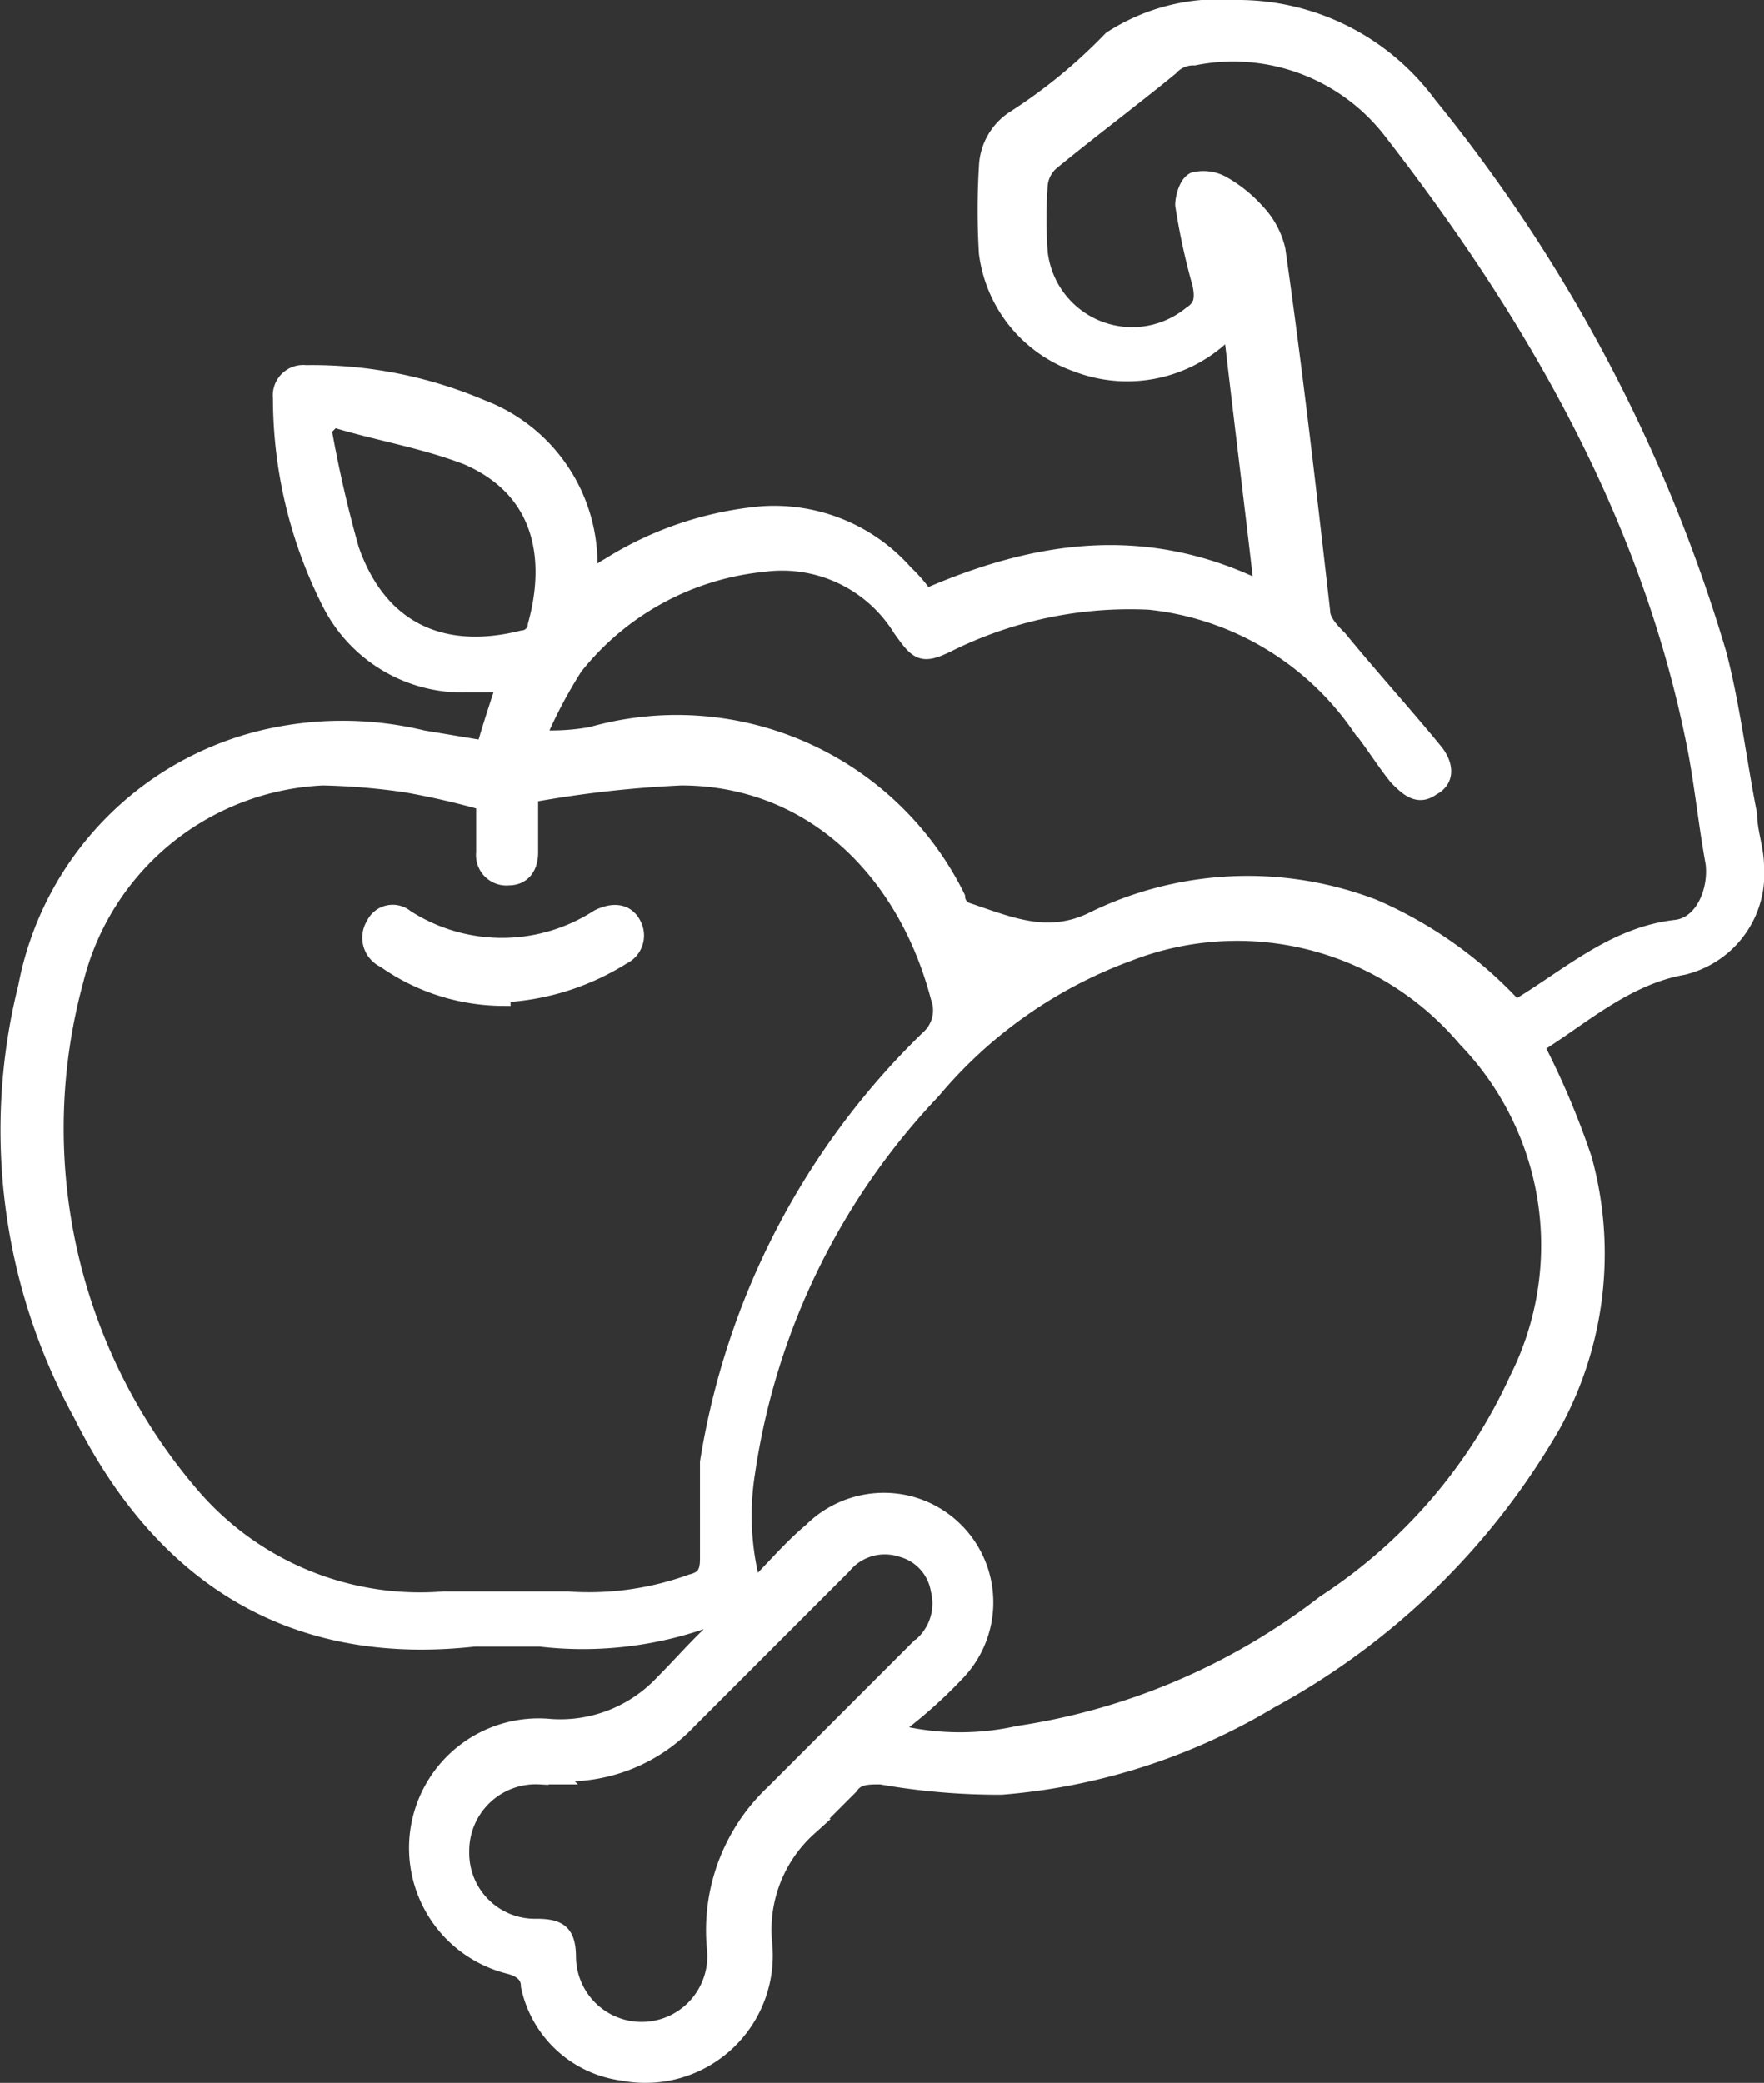 <svg xmlns="http://www.w3.org/2000/svg" width="51.228" height="60.465" viewBox="0 0 51.228 60.465">
  <rect x="0" y="0" width="51.228" height="60.465" fill="#333333" stroke="none"/>
  <g id="Livello_1-2" transform="translate(0.278 0.25)">
    <path id="Tracciato_35584" data-name="Tracciato 35584" d="M20.5,46.8h-.4a10.67,10.67,0,0,1-4.7.5H13.5c-5.4.6-9.1-1.9-11.4-6.5A17.124,17.124,0,0,1,.5,28.4a9.169,9.169,0,0,1,7.3-7.3,9.921,9.921,0,0,1,4.2.1l1.8.3c.2-.7.4-1.3.6-1.9H13.3a4.3,4.3,0,0,1-4-2.4,13.147,13.147,0,0,1-1.4-5.9.632.632,0,0,1,.7-.7,12.547,12.547,0,0,1,5.1,1,4.835,4.835,0,0,1,3.1,5c.2-.1.4-.3.6-.4a10.043,10.043,0,0,1,4.4-1.5A5.053,5.053,0,0,1,26,16.4a4.349,4.349,0,0,1,.6.7c3.2-1.4,6.4-1.9,9.8-.2-.3-2.6-.6-5-.9-7.6-.1.1-.2.2-.3.2a4.048,4.048,0,0,1-4.2.8,3.921,3.921,0,0,1-2.6-3.2,20.852,20.852,0,0,1,0-2.5,1.723,1.723,0,0,1,.8-1.4A15.6,15.6,0,0,0,32,.9,5.721,5.721,0,0,1,35.6,0a6.87,6.87,0,0,1,5.6,2.8,45.913,45.913,0,0,1,8.4,15.9c.4,1.5.6,3.2.9,4.7,0,.5.2,1,.2,1.5a2.758,2.758,0,0,1-2.1,2.9c-1.7.3-3,1.5-4.3,2.3a23.293,23.293,0,0,1,1.4,3.3,10.29,10.29,0,0,1-.9,7.7,21.022,21.022,0,0,1-8.2,8,17.918,17.918,0,0,1-7.8,2.5,19.827,19.827,0,0,1-3.5-.3c-.4,0-.7,0-.9.3l-1.2,1.2a3.993,3.993,0,0,0-1.3,3.4,3.449,3.449,0,0,1-4.1,3.7,3.185,3.185,0,0,1-2.7-2.5q0-.45-.6-.6a3.512,3.512,0,0,1,1.2-6.9A4.1,4.1,0,0,0,19,48.6c.6-.6,1.1-1.2,1.7-1.7v-.1ZM13.7,23a22.5,22.5,0,0,0-2.2-.5,19.419,19.419,0,0,0-2.4-.2,7.778,7.778,0,0,0-7.2,5.9,16.363,16.363,0,0,0,3.4,15,8.751,8.751,0,0,0,7.3,3h3.6a8.746,8.746,0,0,0,3.6-.5c.4-.1.5-.3.5-.7V42.2a21.956,21.956,0,0,1,6.4-12.3,1.1,1.1,0,0,0,.3-1.2c-1-3.8-3.8-6.4-7.5-6.4a32.93,32.93,0,0,0-4.4.5v1.7c0,.4-.2.7-.6.7a.632.632,0,0,1-.7-.7V22.9Zm29.7,6.2a.52.52,0,0,0,.4-.2c1.5-.9,2.8-2.1,4.6-2.3.8-.1,1.2-1.1,1.1-1.9-.2-1.1-.3-2.1-.5-3.2-1.3-6.8-4.7-12.7-8.9-18.1a5.818,5.818,0,0,0-5.7-2.1.908.908,0,0,0-.7.3c-1.1.9-2.3,1.8-3.4,2.7a1.012,1.012,0,0,0-.4.7,13.333,13.333,0,0,0,0,2,2.718,2.718,0,0,0,4.4,1.8c.3-.2.4-.4.3-.9a18.915,18.915,0,0,1-.5-2.3c0-.2.1-.6.3-.7a1.128,1.128,0,0,1,.8.1,3.915,3.915,0,0,1,1,.8A2.384,2.384,0,0,1,36.8,7c.5,3.5.9,7,1.3,10.5,0,.3.3.6.5.8.9,1.1,1.9,2.2,2.8,3.3.3.4.3.8-.1,1-.4.3-.7,0-1-.3-.4-.5-.7-1-1.1-1.5a8.51,8.51,0,0,0-6.1-3.6,11.884,11.884,0,0,0-5.8,1.2c-.8.4-.9.3-1.4-.4a4.072,4.072,0,0,0-4-1.9,8.015,8.015,0,0,0-5.5,3,13.9,13.9,0,0,0-1.1,2.1h.2a6.6,6.6,0,0,0,1.4-.1,9.06,9.06,0,0,1,10.6,4.7.446.446,0,0,0,.3.4c1.2.4,2.3.9,3.6.3a10.191,10.191,0,0,1,8.2-.4,12.1,12.1,0,0,1,4,2.8ZM25.8,49.9a.31.31,0,0,0,.1.2,7.8,7.8,0,0,0,3.4,0,19.179,19.179,0,0,0,8.9-3.8,15.385,15.385,0,0,0,5.6-6.5,8.648,8.648,0,0,0-1.5-9.9,8.708,8.708,0,0,0-9.8-2.5,13.47,13.47,0,0,0-5.7,4,20.4,20.4,0,0,0-5.4,11.1,7.925,7.925,0,0,0,.2,3.4c.6-.6,1.1-1.2,1.7-1.7a2.965,2.965,0,0,1,2.7-.8,2.933,2.933,0,0,1,1.5,4.9,13.721,13.721,0,0,1-1.8,1.6Zm-9.9,1.4h-.5a2.182,2.182,0,0,0-2.3,2.2,2.156,2.156,0,0,0,2.2,2.2c.7,0,.9.2.9.9a2.157,2.157,0,1,0,4.3-.3,5.468,5.468,0,0,1,1.7-4.5l4.2-4.2a1.627,1.627,0,0,0,.6-1.7,1.5,1.5,0,0,0-1.1-1.2,1.574,1.574,0,0,0-1.7.5l-4.5,4.5a4.842,4.842,0,0,1-3.9,1.5ZM9.4,11.9l-.3.3a35.888,35.888,0,0,0,.8,3.5c.8,2.3,2.6,3.2,5,2.6a.43.43,0,0,0,.4-.4c.5-1.8.3-3.9-2-4.9C12,12.5,10.7,12.3,9.4,11.9Z" fill="#fff" stroke="#fff" stroke-width="0.5"/>
    <path id="Tracciato_35585" data-name="Tracciato 35585" d="M14.3,28.7a5.987,5.987,0,0,1-3.4-1.1.693.693,0,0,1-.3-1,.58.58,0,0,1,.9-.2,5.164,5.164,0,0,0,5.6,0c.4-.2.8-.2,1,.2a.659.659,0,0,1-.3.9,7.214,7.214,0,0,1-3.5,1.1Z" fill="#fff" stroke="#fff" stroke-width="0.5"/>
  </g>
</svg>
